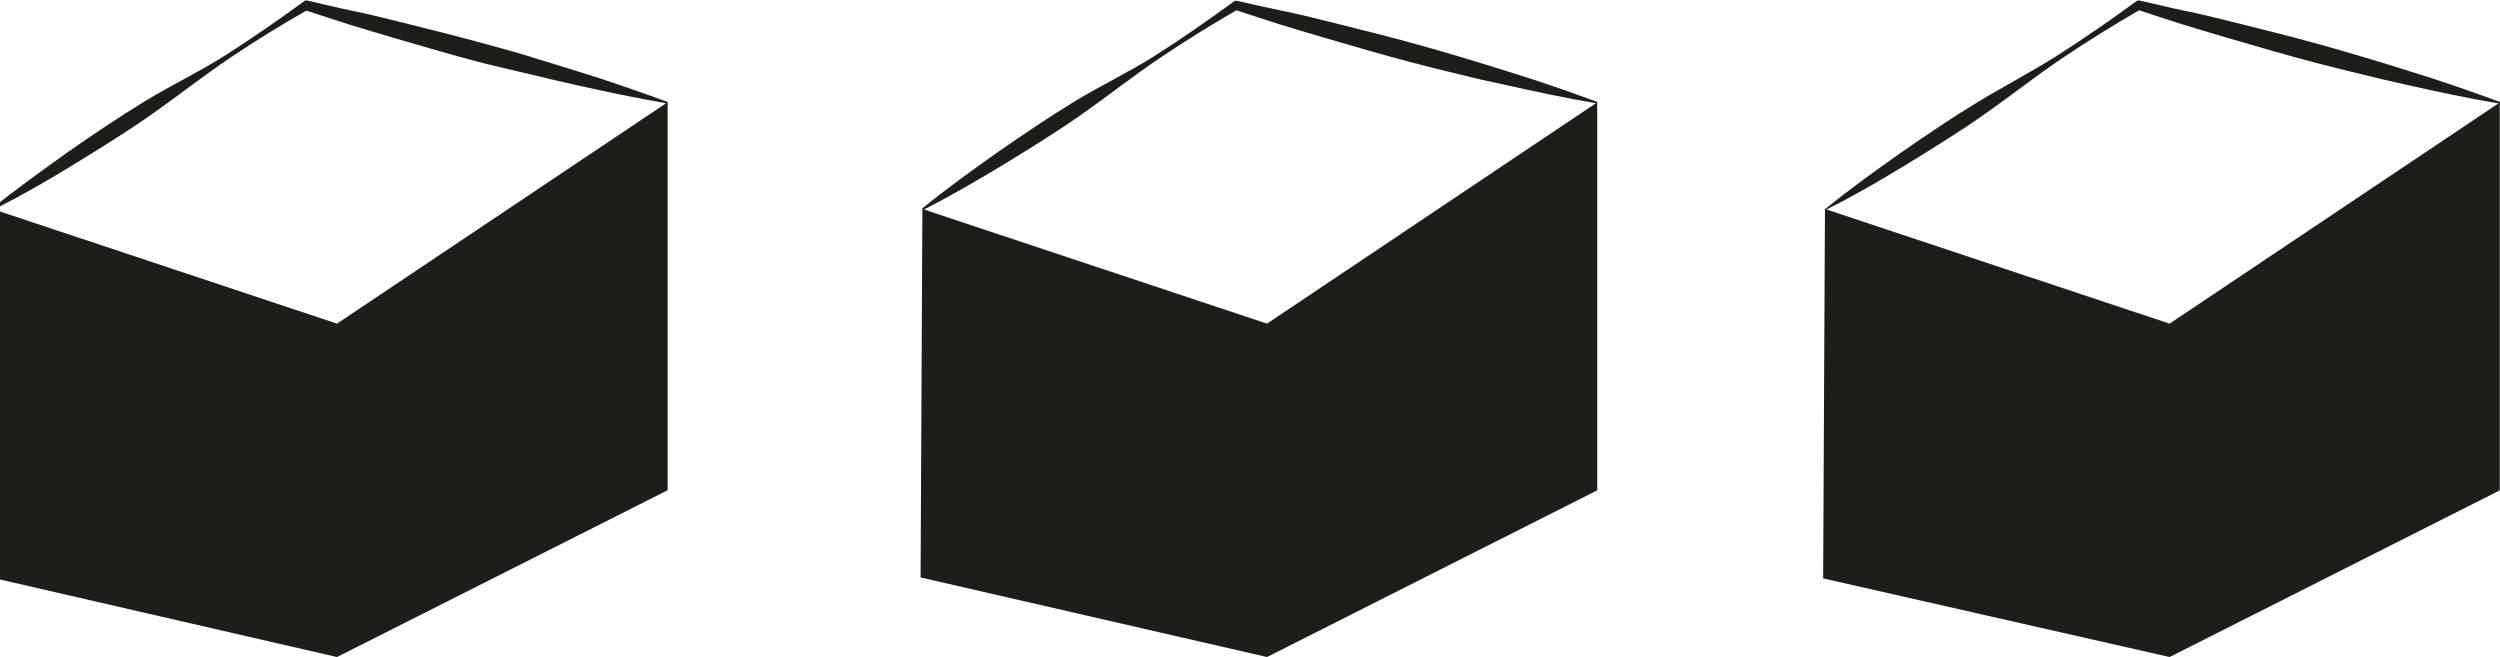 <svg id="Layer_1" data-name="Layer 1" xmlns="http://www.w3.org/2000/svg" viewBox="0 0 235.91 61.99"><defs><style>.cls-1{fill:#1d1d1b;}</style></defs><path class="cls-1" d="M235.91,9.62c-2.77-1-5.57-2-8.38-2.85l-2.11-.66-2.11-.64c-1.41-.43-2.83-.83-4.24-1.23-2.84-.79-5.7-1.5-8.56-2.21-1.42-.35-2.85-.71-4.29-1S203.34.37,201.9.05l-.21,0-.15.11c-2.38,1.73-4.79,3.41-7.28,5s-5.1,2.94-7.61,4.46q-1.89,1.14-3.72,2.37c-1.22.81-2.44,1.64-3.64,2.48-2.4,1.7-4.79,3.41-7.08,5.28l0,.07-.17,34.76L204.73,62l31.16-15.73V9.7ZM172.36,19.77C175,18.44,177.49,17,180,15.46c1.26-.77,2.5-1.54,3.74-2.33s2.47-1.6,3.67-2.45c2.4-1.69,4.72-3.52,7.15-5.16s4.81-3.11,7.29-4.55c1.35.44,2.69.89,4,1.3s2.82.85,4.23,1.27c2.82.82,5.65,1.66,8.5,2.4,1.42.37,2.85.73,4.28,1.07l2.15.52,2.15.49c2.85.64,5.71,1.25,8.6,1.74L204.73,30.54Z"/><path class="cls-1" d="M150.74,9.62c-2.77-1-5.57-2-8.38-2.85l-2.11-.66-2.11-.64c-1.41-.43-2.83-.83-4.24-1.23-2.84-.79-5.7-1.5-8.56-2.21-1.42-.35-2.85-.71-4.29-1s-2.88-.63-4.32-.95l-.21,0-.15.11c-2.38,1.73-4.79,3.41-7.28,5S104,8,101.47,9.53q-1.87,1.14-3.71,2.37c-1.22.81-2.44,1.64-3.64,2.48-2.4,1.7-4.79,3.41-7.08,5.28l0,.07-.17,34.76L119.56,62l31.16-15.73V9.7ZM87.19,19.77c2.61-1.33,5.13-2.81,7.63-4.31,1.26-.77,2.5-1.54,3.74-2.33s2.47-1.6,3.67-2.45c2.4-1.69,4.72-3.52,7.15-5.16s4.81-3.11,7.29-4.55c1.34.44,2.69.89,4,1.3s2.82.85,4.23,1.27c2.82.82,5.65,1.66,8.5,2.4,1.42.37,2.85.73,4.28,1.07l2.15.52L142,8c2.85.64,5.71,1.25,8.6,1.74L119.56,30.54Z"/><path class="cls-1" d="M63,9.62c-2.77-1-5.57-2-8.38-2.85l-2.11-.66-2.11-.64C49,5,47.55,4.64,46.14,4.24c-2.84-.79-5.7-1.5-8.56-2.21-1.42-.35-2.85-.71-4.29-1S30.41.37,29,.05l-.21,0-.15.11c-2.38,1.73-4.79,3.41-7.28,5S16.23,8,13.71,9.53Q11.84,10.67,10,11.9c-1.22.81-2.44,1.64-3.64,2.48C4,16.08,1.57,17.79-.72,19.66l0,.07L-.84,54.49,31.8,62,63,46.26V9.7ZM-.57,19.77C2.05,18.44,4.56,17,7.06,15.46c1.26-.77,2.5-1.54,3.74-2.33s2.47-1.6,3.67-2.45c2.4-1.69,4.72-3.52,7.15-5.16S26.43,2.41,28.91,1c1.35.44,2.69.89,4,1.3s2.82.85,4.23,1.27c2.82.82,5.65,1.66,8.5,2.4C47.1,6.31,48.53,6.67,50,7l2.15.52L54.26,8c2.85.64,5.71,1.25,8.6,1.74L31.8,30.54Z"/></svg>